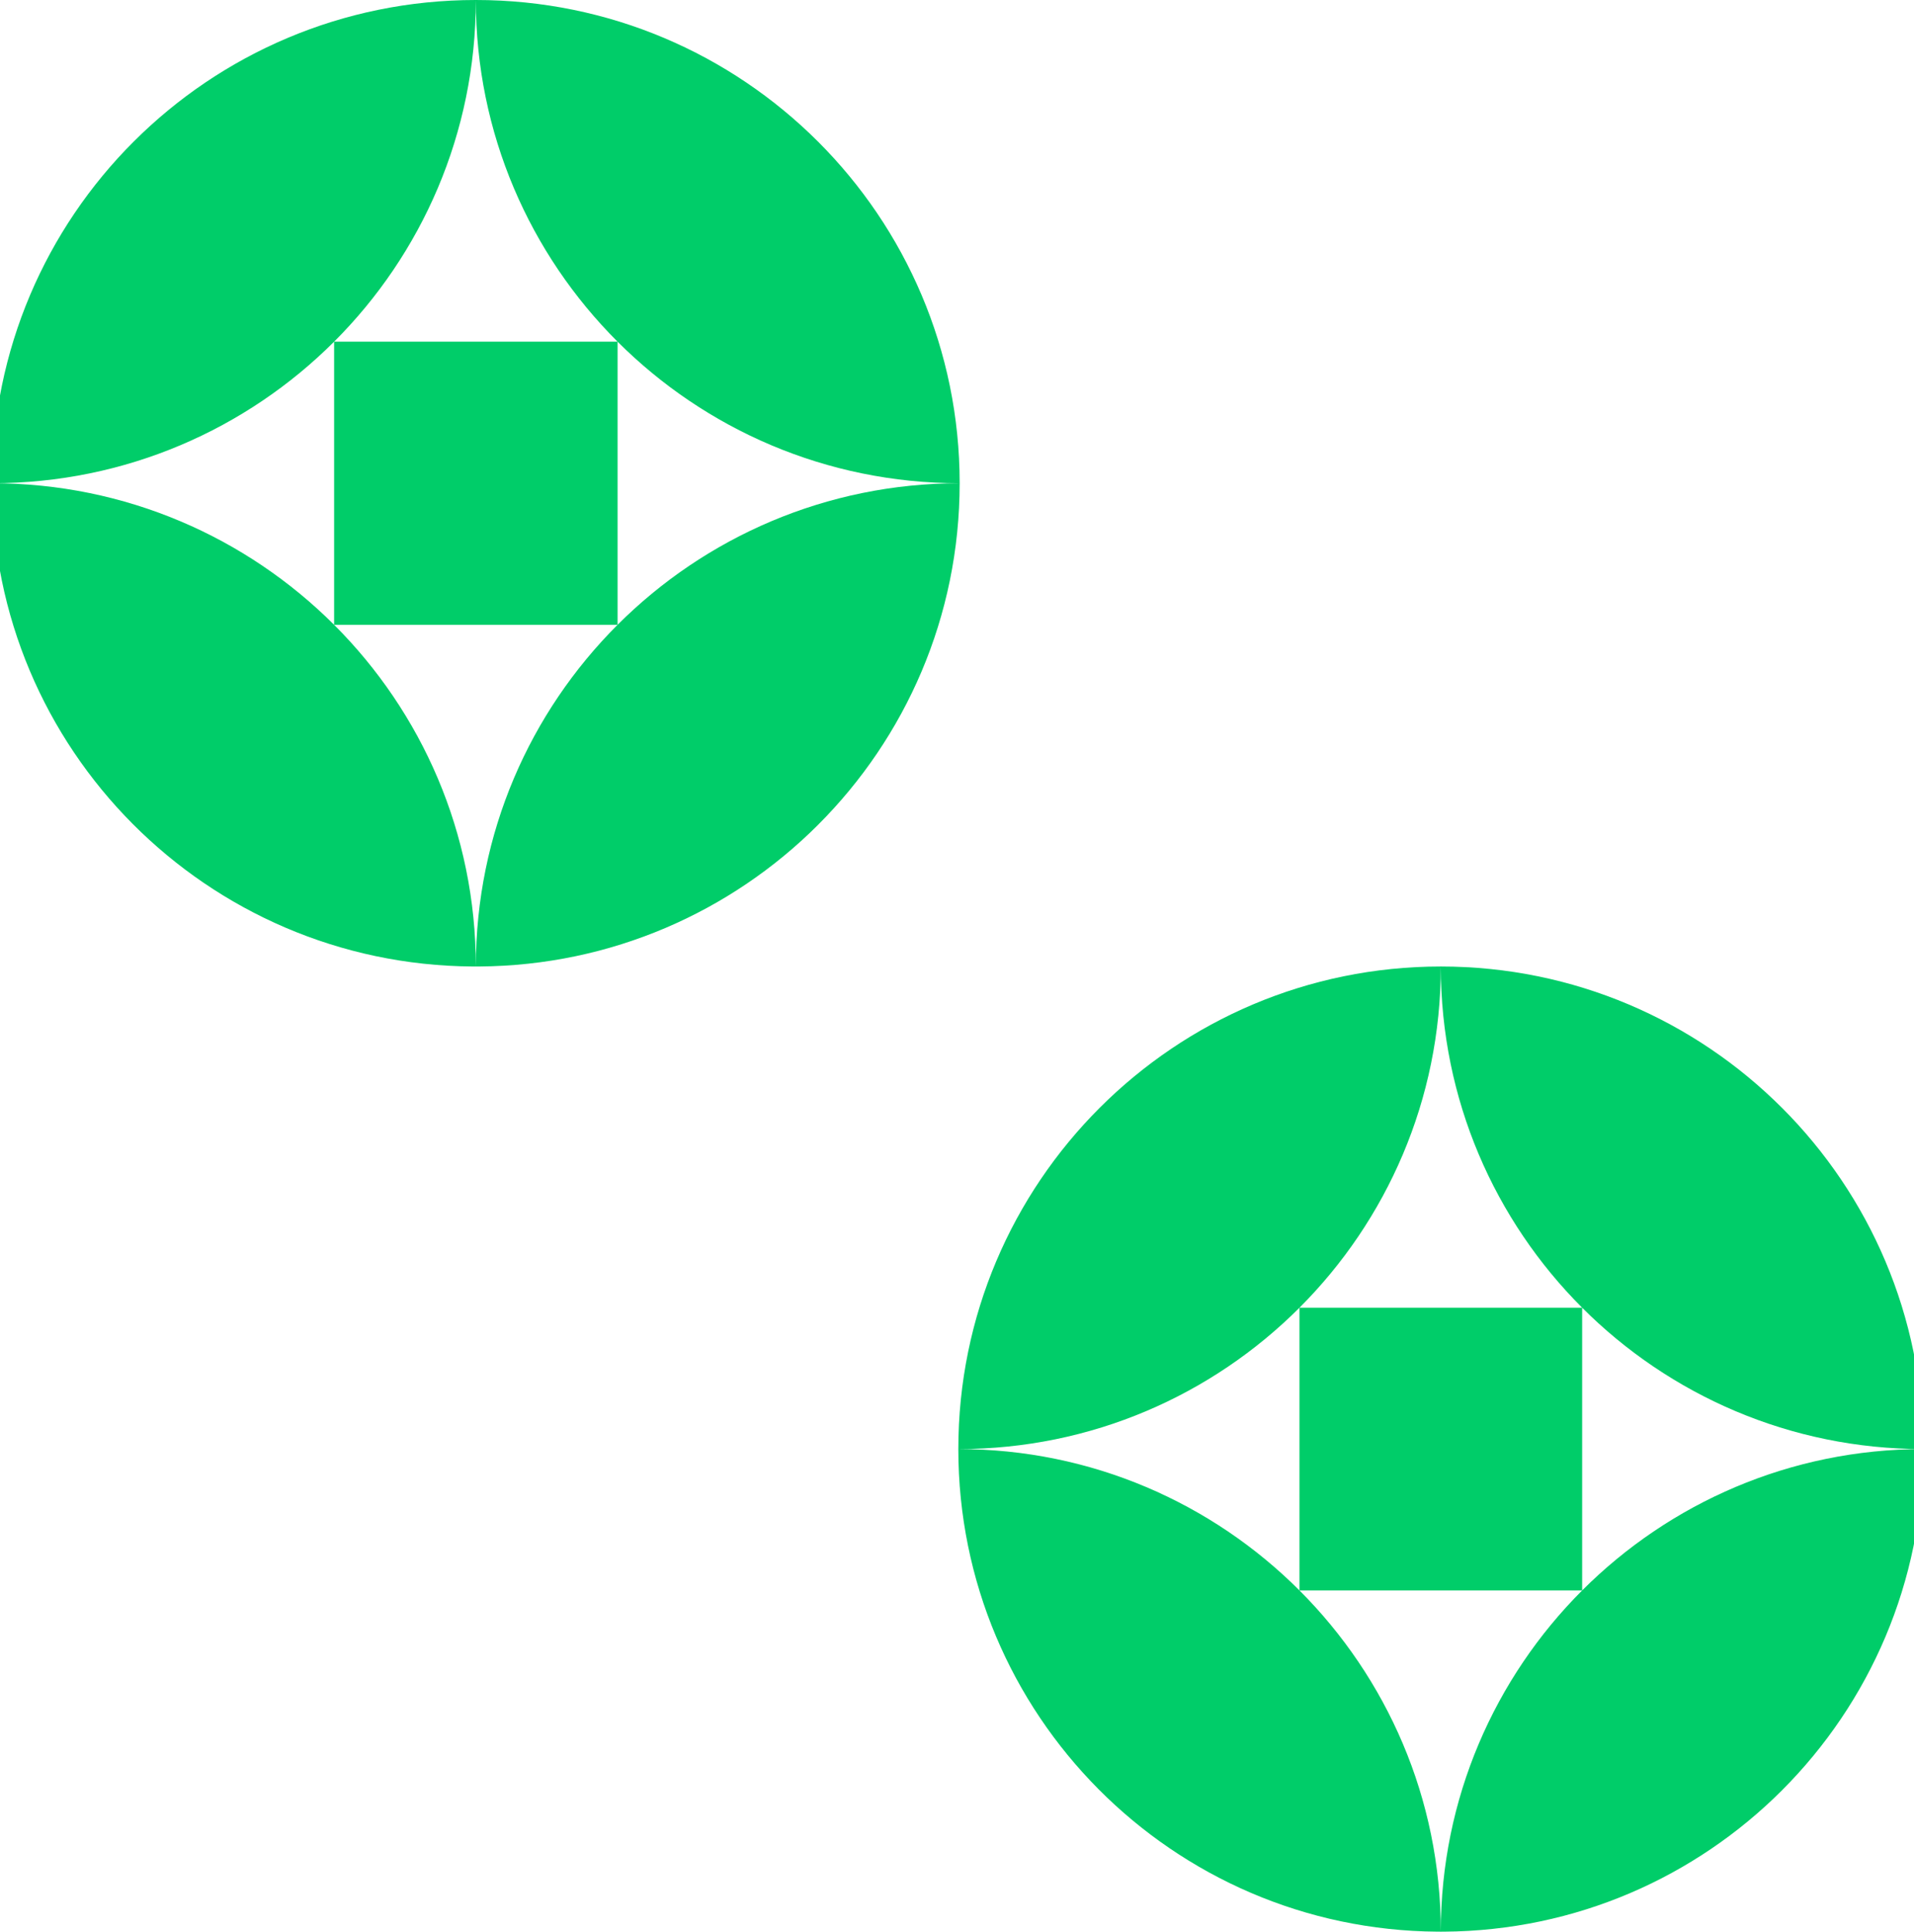 <svg width="1440" height="1453" viewBox="0 0 1440 1453" fill="none" xmlns="http://www.w3.org/2000/svg">
<path fill-rule="evenodd" clip-rule="evenodd" d="M100.602 106.476C34.739 172.247 -6 263.121 -6 363.487C-6 563.401 155.603 725.632 355.471 726.991C356.315 726.991 357.155 727 358 727C358.845 727 359.685 726.991 360.529 726.991C460.035 726.312 550.057 685.763 615.377 620.542L615.402 620.507C681.261 554.727 722 463.862 722 363.487C722 263.121 681.261 172.247 615.402 106.476L615.377 106.458C549.505 40.687 458.509 -1.15175e-05 358 -1.59109e-05C257.491 -2.03043e-05 166.495 40.687 100.628 106.458L100.602 106.476ZM464.628 257.011L251.372 257.011C317.24 191.24 358 100.374 358 -1.59109e-05C358 100.392 398.747 191.24 464.628 257.011ZM464.628 469.98L464.628 257.011C530.495 322.792 621.491 363.487 722 363.487C621.491 363.487 530.495 404.208 464.628 469.98ZM464.628 469.98L251.372 469.98L251.372 257.011C185.501 322.809 94.522 363.487 -6 363.487C94.509 363.487 185.505 404.208 251.372 469.98C317.253 535.76 358 626.608 358 727C358 626.608 398.747 535.76 464.628 469.98Z" fill="#00CD69"/>
<path fill-rule="evenodd" clip-rule="evenodd" d="M827.309 833.329C761.627 899.01 721 989.759 721 1089.99C721 1289.63 882.159 1451.63 1081.48 1452.99C1082.32 1452.99 1083.16 1453 1084 1453C1084.84 1453 1085.68 1452.99 1086.52 1452.99C1185.75 1452.31 1275.53 1411.82 1340.67 1346.69L1340.7 1346.65C1406.37 1280.96 1447 1190.22 1447 1089.99C1447 989.759 1406.37 899.01 1340.7 833.329L1340.67 833.312C1274.98 767.631 1184.23 727 1084 727C983.767 727 893.021 767.631 827.335 833.312L827.309 833.329ZM1190.33 983.658L977.665 983.658C1043.35 917.977 1084 827.236 1084 727C1084 827.253 1124.64 917.977 1190.33 983.658ZM1190.33 1196.33L1190.33 983.658C1256.02 1049.35 1346.77 1089.99 1447 1089.99C1346.77 1089.99 1256.02 1130.65 1190.33 1196.33ZM1190.33 1196.33L977.665 1196.33L977.665 983.658C911.975 1049.36 821.246 1089.99 721 1089.99C821.233 1089.99 911.979 1130.65 977.665 1196.33C1043.36 1262.02 1084 1352.75 1084 1453C1084 1352.75 1124.64 1262.02 1190.33 1196.33Z" fill="#00CD69"/>
</svg>
